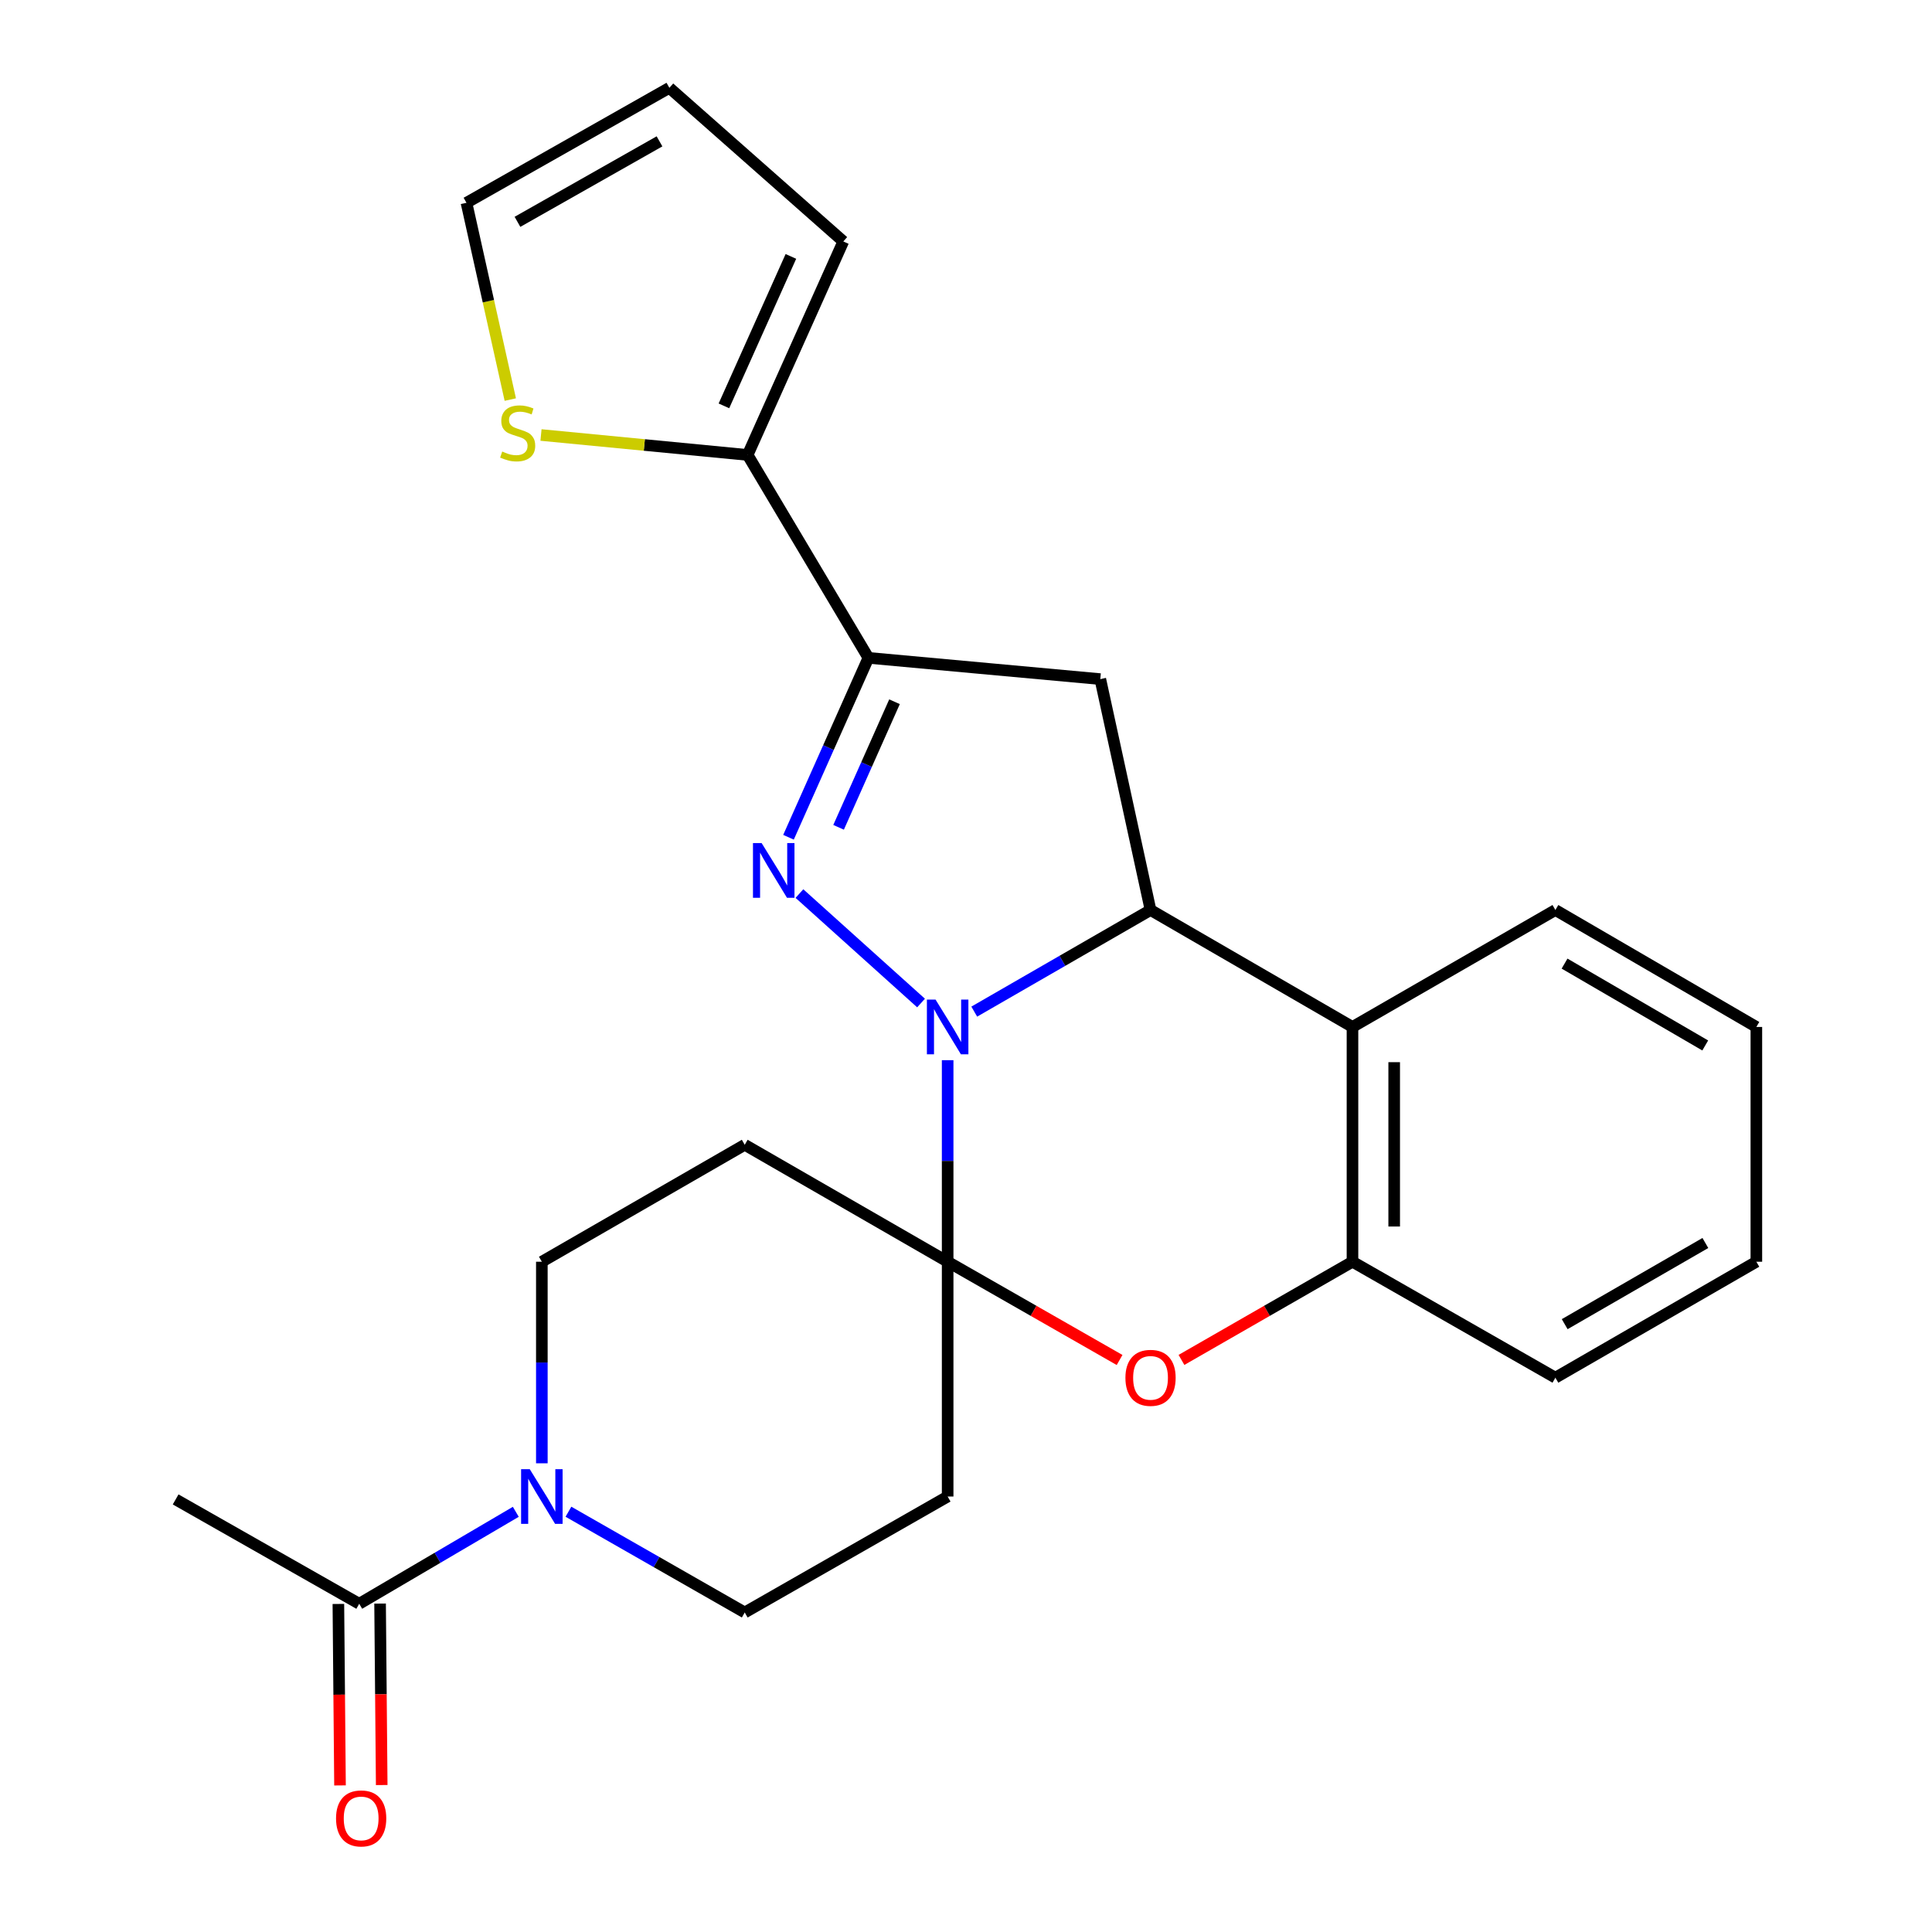 <?xml version='1.0' encoding='iso-8859-1'?>
<svg version='1.1' baseProfile='full'
              xmlns='http://www.w3.org/2000/svg'
                      xmlns:rdkit='http://www.rdkit.org/xml'
                      xmlns:xlink='http://www.w3.org/1999/xlink'
                  xml:space='preserve'
width='1000px' height='1000px' viewBox='0 0 1000 1000'>
<!-- END OF HEADER -->
<rect style='opacity:1.0;fill:#FFFFFF;stroke:none' width='1000' height='1000' x='0' y='0'> </rect>
<path class='bond-0' d='M 476.733,519.161 L 413.783,462.509' style='fill:none;fill-rule:evenodd;stroke:#0000FF;stroke-width:6px;stroke-linecap:butt;stroke-linejoin:miter;stroke-opacity:1' />
<path class='bond-1' d='M 490.501,548.75 L 490.501,600.91' style='fill:none;fill-rule:evenodd;stroke:#0000FF;stroke-width:6px;stroke-linecap:butt;stroke-linejoin:miter;stroke-opacity:1' />
<path class='bond-1' d='M 490.501,600.91 L 490.501,653.07' style='fill:none;fill-rule:evenodd;stroke:#000000;stroke-width:6px;stroke-linecap:butt;stroke-linejoin:miter;stroke-opacity:1' />
<path class='bond-2' d='M 504.271,523.614 L 549.894,497.317' style='fill:none;fill-rule:evenodd;stroke:#0000FF;stroke-width:6px;stroke-linecap:butt;stroke-linejoin:miter;stroke-opacity:1' />
<path class='bond-2' d='M 549.894,497.317 L 595.516,471.02' style='fill:none;fill-rule:evenodd;stroke:#000000;stroke-width:6px;stroke-linecap:butt;stroke-linejoin:miter;stroke-opacity:1' />
<path class='bond-3' d='M 408.126,433.364 L 428.805,386.936' style='fill:none;fill-rule:evenodd;stroke:#0000FF;stroke-width:6px;stroke-linecap:butt;stroke-linejoin:miter;stroke-opacity:1' />
<path class='bond-3' d='M 428.805,386.936 L 449.483,340.507' style='fill:none;fill-rule:evenodd;stroke:#000000;stroke-width:6px;stroke-linecap:butt;stroke-linejoin:miter;stroke-opacity:1' />
<path class='bond-3' d='M 434.05,428.219 L 448.525,395.719' style='fill:none;fill-rule:evenodd;stroke:#0000FF;stroke-width:6px;stroke-linecap:butt;stroke-linejoin:miter;stroke-opacity:1' />
<path class='bond-3' d='M 448.525,395.719 L 463,363.219' style='fill:none;fill-rule:evenodd;stroke:#000000;stroke-width:6px;stroke-linecap:butt;stroke-linejoin:miter;stroke-opacity:1' />
<path class='bond-5' d='M 490.501,653.07 L 534.997,678.499' style='fill:none;fill-rule:evenodd;stroke:#000000;stroke-width:6px;stroke-linecap:butt;stroke-linejoin:miter;stroke-opacity:1' />
<path class='bond-5' d='M 534.997,678.499 L 579.492,703.928' style='fill:none;fill-rule:evenodd;stroke:#FF0000;stroke-width:6px;stroke-linecap:butt;stroke-linejoin:miter;stroke-opacity:1' />
<path class='bond-10' d='M 490.501,653.07 L 385.474,592.539' style='fill:none;fill-rule:evenodd;stroke:#000000;stroke-width:6px;stroke-linecap:butt;stroke-linejoin:miter;stroke-opacity:1' />
<path class='bond-11' d='M 490.501,653.07 L 490.501,774.6' style='fill:none;fill-rule:evenodd;stroke:#000000;stroke-width:6px;stroke-linecap:butt;stroke-linejoin:miter;stroke-opacity:1' />
<path class='bond-4' d='M 595.516,471.02 L 569.514,351.505' style='fill:none;fill-rule:evenodd;stroke:#000000;stroke-width:6px;stroke-linecap:butt;stroke-linejoin:miter;stroke-opacity:1' />
<path class='bond-6' d='M 595.516,471.02 L 700.04,531.552' style='fill:none;fill-rule:evenodd;stroke:#000000;stroke-width:6px;stroke-linecap:butt;stroke-linejoin:miter;stroke-opacity:1' />
<path class='bond-9' d='M 449.483,340.507 L 386.973,235.48' style='fill:none;fill-rule:evenodd;stroke:#000000;stroke-width:6px;stroke-linecap:butt;stroke-linejoin:miter;stroke-opacity:1' />
<path class='bond-25' d='M 449.483,340.507 L 569.514,351.505' style='fill:none;fill-rule:evenodd;stroke:#000000;stroke-width:6px;stroke-linecap:butt;stroke-linejoin:miter;stroke-opacity:1' />
<path class='bond-26' d='M 611.53,703.891 L 655.785,678.48' style='fill:none;fill-rule:evenodd;stroke:#FF0000;stroke-width:6px;stroke-linecap:butt;stroke-linejoin:miter;stroke-opacity:1' />
<path class='bond-26' d='M 655.785,678.48 L 700.04,653.07' style='fill:none;fill-rule:evenodd;stroke:#000000;stroke-width:6px;stroke-linecap:butt;stroke-linejoin:miter;stroke-opacity:1' />
<path class='bond-8' d='M 700.04,531.552 L 700.04,653.07' style='fill:none;fill-rule:evenodd;stroke:#000000;stroke-width:6px;stroke-linecap:butt;stroke-linejoin:miter;stroke-opacity:1' />
<path class='bond-8' d='M 721.628,549.779 L 721.628,634.842' style='fill:none;fill-rule:evenodd;stroke:#000000;stroke-width:6px;stroke-linecap:butt;stroke-linejoin:miter;stroke-opacity:1' />
<path class='bond-20' d='M 700.04,531.552 L 805.067,471.02' style='fill:none;fill-rule:evenodd;stroke:#000000;stroke-width:6px;stroke-linecap:butt;stroke-linejoin:miter;stroke-opacity:1' />
<path class='bond-7' d='M 294.223,782.466 L 339.848,808.541' style='fill:none;fill-rule:evenodd;stroke:#0000FF;stroke-width:6px;stroke-linecap:butt;stroke-linejoin:miter;stroke-opacity:1' />
<path class='bond-7' d='M 339.848,808.541 L 385.474,834.616' style='fill:none;fill-rule:evenodd;stroke:#000000;stroke-width:6px;stroke-linecap:butt;stroke-linejoin:miter;stroke-opacity:1' />
<path class='bond-12' d='M 266.978,782.516 L 226.458,806.311' style='fill:none;fill-rule:evenodd;stroke:#0000FF;stroke-width:6px;stroke-linecap:butt;stroke-linejoin:miter;stroke-opacity:1' />
<path class='bond-12' d='M 226.458,806.311 L 185.938,830.106' style='fill:none;fill-rule:evenodd;stroke:#000000;stroke-width:6px;stroke-linecap:butt;stroke-linejoin:miter;stroke-opacity:1' />
<path class='bond-27' d='M 280.459,757.402 L 280.459,705.236' style='fill:none;fill-rule:evenodd;stroke:#0000FF;stroke-width:6px;stroke-linecap:butt;stroke-linejoin:miter;stroke-opacity:1' />
<path class='bond-27' d='M 280.459,705.236 L 280.459,653.07' style='fill:none;fill-rule:evenodd;stroke:#000000;stroke-width:6px;stroke-linecap:butt;stroke-linejoin:miter;stroke-opacity:1' />
<path class='bond-21' d='M 700.04,653.07 L 805.067,713.085' style='fill:none;fill-rule:evenodd;stroke:#000000;stroke-width:6px;stroke-linecap:butt;stroke-linejoin:miter;stroke-opacity:1' />
<path class='bond-13' d='M 386.973,235.48 L 333.496,230.317' style='fill:none;fill-rule:evenodd;stroke:#000000;stroke-width:6px;stroke-linecap:butt;stroke-linejoin:miter;stroke-opacity:1' />
<path class='bond-13' d='M 333.496,230.317 L 280.019,225.155' style='fill:none;fill-rule:evenodd;stroke:#CCCC00;stroke-width:6px;stroke-linecap:butt;stroke-linejoin:miter;stroke-opacity:1' />
<path class='bond-16' d='M 386.973,235.48 L 436.494,124.972' style='fill:none;fill-rule:evenodd;stroke:#000000;stroke-width:6px;stroke-linecap:butt;stroke-linejoin:miter;stroke-opacity:1' />
<path class='bond-16' d='M 374.701,210.075 L 409.365,132.719' style='fill:none;fill-rule:evenodd;stroke:#000000;stroke-width:6px;stroke-linecap:butt;stroke-linejoin:miter;stroke-opacity:1' />
<path class='bond-14' d='M 385.474,592.539 L 280.459,653.07' style='fill:none;fill-rule:evenodd;stroke:#000000;stroke-width:6px;stroke-linecap:butt;stroke-linejoin:miter;stroke-opacity:1' />
<path class='bond-15' d='M 490.501,774.6 L 385.474,834.616' style='fill:none;fill-rule:evenodd;stroke:#000000;stroke-width:6px;stroke-linecap:butt;stroke-linejoin:miter;stroke-opacity:1' />
<path class='bond-18' d='M 175.144,830.203 L 175.565,877.167' style='fill:none;fill-rule:evenodd;stroke:#000000;stroke-width:6px;stroke-linecap:butt;stroke-linejoin:miter;stroke-opacity:1' />
<path class='bond-18' d='M 175.565,877.167 L 175.986,924.131' style='fill:none;fill-rule:evenodd;stroke:#FF0000;stroke-width:6px;stroke-linecap:butt;stroke-linejoin:miter;stroke-opacity:1' />
<path class='bond-18' d='M 196.732,830.009 L 197.153,876.974' style='fill:none;fill-rule:evenodd;stroke:#000000;stroke-width:6px;stroke-linecap:butt;stroke-linejoin:miter;stroke-opacity:1' />
<path class='bond-18' d='M 197.153,876.974 L 197.574,923.938' style='fill:none;fill-rule:evenodd;stroke:#FF0000;stroke-width:6px;stroke-linecap:butt;stroke-linejoin:miter;stroke-opacity:1' />
<path class='bond-22' d='M 185.938,830.106 L 90.913,776.099' style='fill:none;fill-rule:evenodd;stroke:#000000;stroke-width:6px;stroke-linecap:butt;stroke-linejoin:miter;stroke-opacity:1' />
<path class='bond-17' d='M 264.126,206.822 L 252.785,155.894' style='fill:none;fill-rule:evenodd;stroke:#CCCC00;stroke-width:6px;stroke-linecap:butt;stroke-linejoin:miter;stroke-opacity:1' />
<path class='bond-17' d='M 252.785,155.894 L 241.444,104.966' style='fill:none;fill-rule:evenodd;stroke:#000000;stroke-width:6px;stroke-linecap:butt;stroke-linejoin:miter;stroke-opacity:1' />
<path class='bond-19' d='M 436.494,124.972 L 346.471,45.455' style='fill:none;fill-rule:evenodd;stroke:#000000;stroke-width:6px;stroke-linecap:butt;stroke-linejoin:miter;stroke-opacity:1' />
<path class='bond-29' d='M 241.444,104.966 L 346.471,45.455' style='fill:none;fill-rule:evenodd;stroke:#000000;stroke-width:6px;stroke-linecap:butt;stroke-linejoin:miter;stroke-opacity:1' />
<path class='bond-29' d='M 267.841,114.822 L 341.36,73.164' style='fill:none;fill-rule:evenodd;stroke:#000000;stroke-width:6px;stroke-linecap:butt;stroke-linejoin:miter;stroke-opacity:1' />
<path class='bond-23' d='M 805.067,471.02 L 909.087,531.552' style='fill:none;fill-rule:evenodd;stroke:#000000;stroke-width:6px;stroke-linecap:butt;stroke-linejoin:miter;stroke-opacity:1' />
<path class='bond-23' d='M 809.812,498.759 L 882.626,541.131' style='fill:none;fill-rule:evenodd;stroke:#000000;stroke-width:6px;stroke-linecap:butt;stroke-linejoin:miter;stroke-opacity:1' />
<path class='bond-28' d='M 805.067,713.085 L 909.087,653.07' style='fill:none;fill-rule:evenodd;stroke:#000000;stroke-width:6px;stroke-linecap:butt;stroke-linejoin:miter;stroke-opacity:1' />
<path class='bond-28' d='M 809.881,685.384 L 882.695,643.373' style='fill:none;fill-rule:evenodd;stroke:#000000;stroke-width:6px;stroke-linecap:butt;stroke-linejoin:miter;stroke-opacity:1' />
<path class='bond-24' d='M 909.087,531.552 L 909.087,653.07' style='fill:none;fill-rule:evenodd;stroke:#000000;stroke-width:6px;stroke-linecap:butt;stroke-linejoin:miter;stroke-opacity:1' />
<path  class='atom-0' d='M 484.241 517.392
L 493.521 532.392
Q 494.441 533.872, 495.921 536.552
Q 497.401 539.232, 497.481 539.392
L 497.481 517.392
L 501.241 517.392
L 501.241 545.712
L 497.361 545.712
L 487.401 529.312
Q 486.241 527.392, 485.001 525.192
Q 483.801 522.992, 483.441 522.312
L 483.441 545.712
L 479.761 545.712
L 479.761 517.392
L 484.241 517.392
' fill='#0000FF'/>
<path  class='atom-1' d='M 394.218 436.375
L 403.498 451.375
Q 404.418 452.855, 405.898 455.535
Q 407.378 458.215, 407.458 458.375
L 407.458 436.375
L 411.218 436.375
L 411.218 464.695
L 407.338 464.695
L 397.378 448.295
Q 396.218 446.375, 394.978 444.175
Q 393.778 441.975, 393.418 441.295
L 393.418 464.695
L 389.738 464.695
L 389.738 436.375
L 394.218 436.375
' fill='#0000FF'/>
<path  class='atom-6' d='M 582.516 713.165
Q 582.516 706.365, 585.876 702.565
Q 589.236 698.765, 595.516 698.765
Q 601.796 698.765, 605.156 702.565
Q 608.516 706.365, 608.516 713.165
Q 608.516 720.045, 605.116 723.965
Q 601.716 727.845, 595.516 727.845
Q 589.276 727.845, 585.876 723.965
Q 582.516 720.085, 582.516 713.165
M 595.516 724.645
Q 599.836 724.645, 602.156 721.765
Q 604.516 718.845, 604.516 713.165
Q 604.516 707.605, 602.156 704.805
Q 599.836 701.965, 595.516 701.965
Q 591.196 701.965, 588.836 704.765
Q 586.516 707.565, 586.516 713.165
Q 586.516 718.885, 588.836 721.765
Q 591.196 724.645, 595.516 724.645
' fill='#FF0000'/>
<path  class='atom-8' d='M 274.199 760.44
L 283.479 775.44
Q 284.399 776.92, 285.879 779.6
Q 287.359 782.28, 287.439 782.44
L 287.439 760.44
L 291.199 760.44
L 291.199 788.76
L 287.319 788.76
L 277.359 772.36
Q 276.199 770.44, 274.959 768.24
Q 273.759 766.04, 273.399 765.36
L 273.399 788.76
L 269.719 788.76
L 269.719 760.44
L 274.199 760.44
' fill='#0000FF'/>
<path  class='atom-14' d='M 259.949 233.71
Q 260.269 233.83, 261.589 234.39
Q 262.909 234.95, 264.349 235.31
Q 265.829 235.63, 267.269 235.63
Q 269.949 235.63, 271.509 234.35
Q 273.069 233.03, 273.069 230.75
Q 273.069 229.19, 272.269 228.23
Q 271.509 227.27, 270.309 226.75
Q 269.109 226.23, 267.109 225.63
Q 264.589 224.87, 263.069 224.15
Q 261.589 223.43, 260.509 221.91
Q 259.469 220.39, 259.469 217.83
Q 259.469 214.27, 261.869 212.07
Q 264.309 209.87, 269.109 209.87
Q 272.389 209.87, 276.109 211.43
L 275.189 214.51
Q 271.789 213.11, 269.229 213.11
Q 266.469 213.11, 264.949 214.27
Q 263.429 215.39, 263.469 217.35
Q 263.469 218.87, 264.229 219.79
Q 265.029 220.71, 266.149 221.23
Q 267.309 221.75, 269.229 222.35
Q 271.789 223.15, 273.309 223.95
Q 274.829 224.75, 275.909 226.39
Q 277.029 227.99, 277.029 230.75
Q 277.029 234.67, 274.389 236.79
Q 271.789 238.87, 267.429 238.87
Q 264.909 238.87, 262.989 238.31
Q 261.109 237.79, 258.869 236.87
L 259.949 233.71
' fill='#CCCC00'/>
<path  class='atom-19' d='M 173.933 941.21
Q 173.933 934.41, 177.293 930.61
Q 180.653 926.81, 186.933 926.81
Q 193.213 926.81, 196.573 930.61
Q 199.933 934.41, 199.933 941.21
Q 199.933 948.09, 196.533 952.01
Q 193.133 955.89, 186.933 955.89
Q 180.693 955.89, 177.293 952.01
Q 173.933 948.13, 173.933 941.21
M 186.933 952.69
Q 191.253 952.69, 193.573 949.81
Q 195.933 946.89, 195.933 941.21
Q 195.933 935.65, 193.573 932.85
Q 191.253 930.01, 186.933 930.01
Q 182.613 930.01, 180.253 932.81
Q 177.933 935.61, 177.933 941.21
Q 177.933 946.93, 180.253 949.81
Q 182.613 952.69, 186.933 952.69
' fill='#FF0000'/>
</svg>
